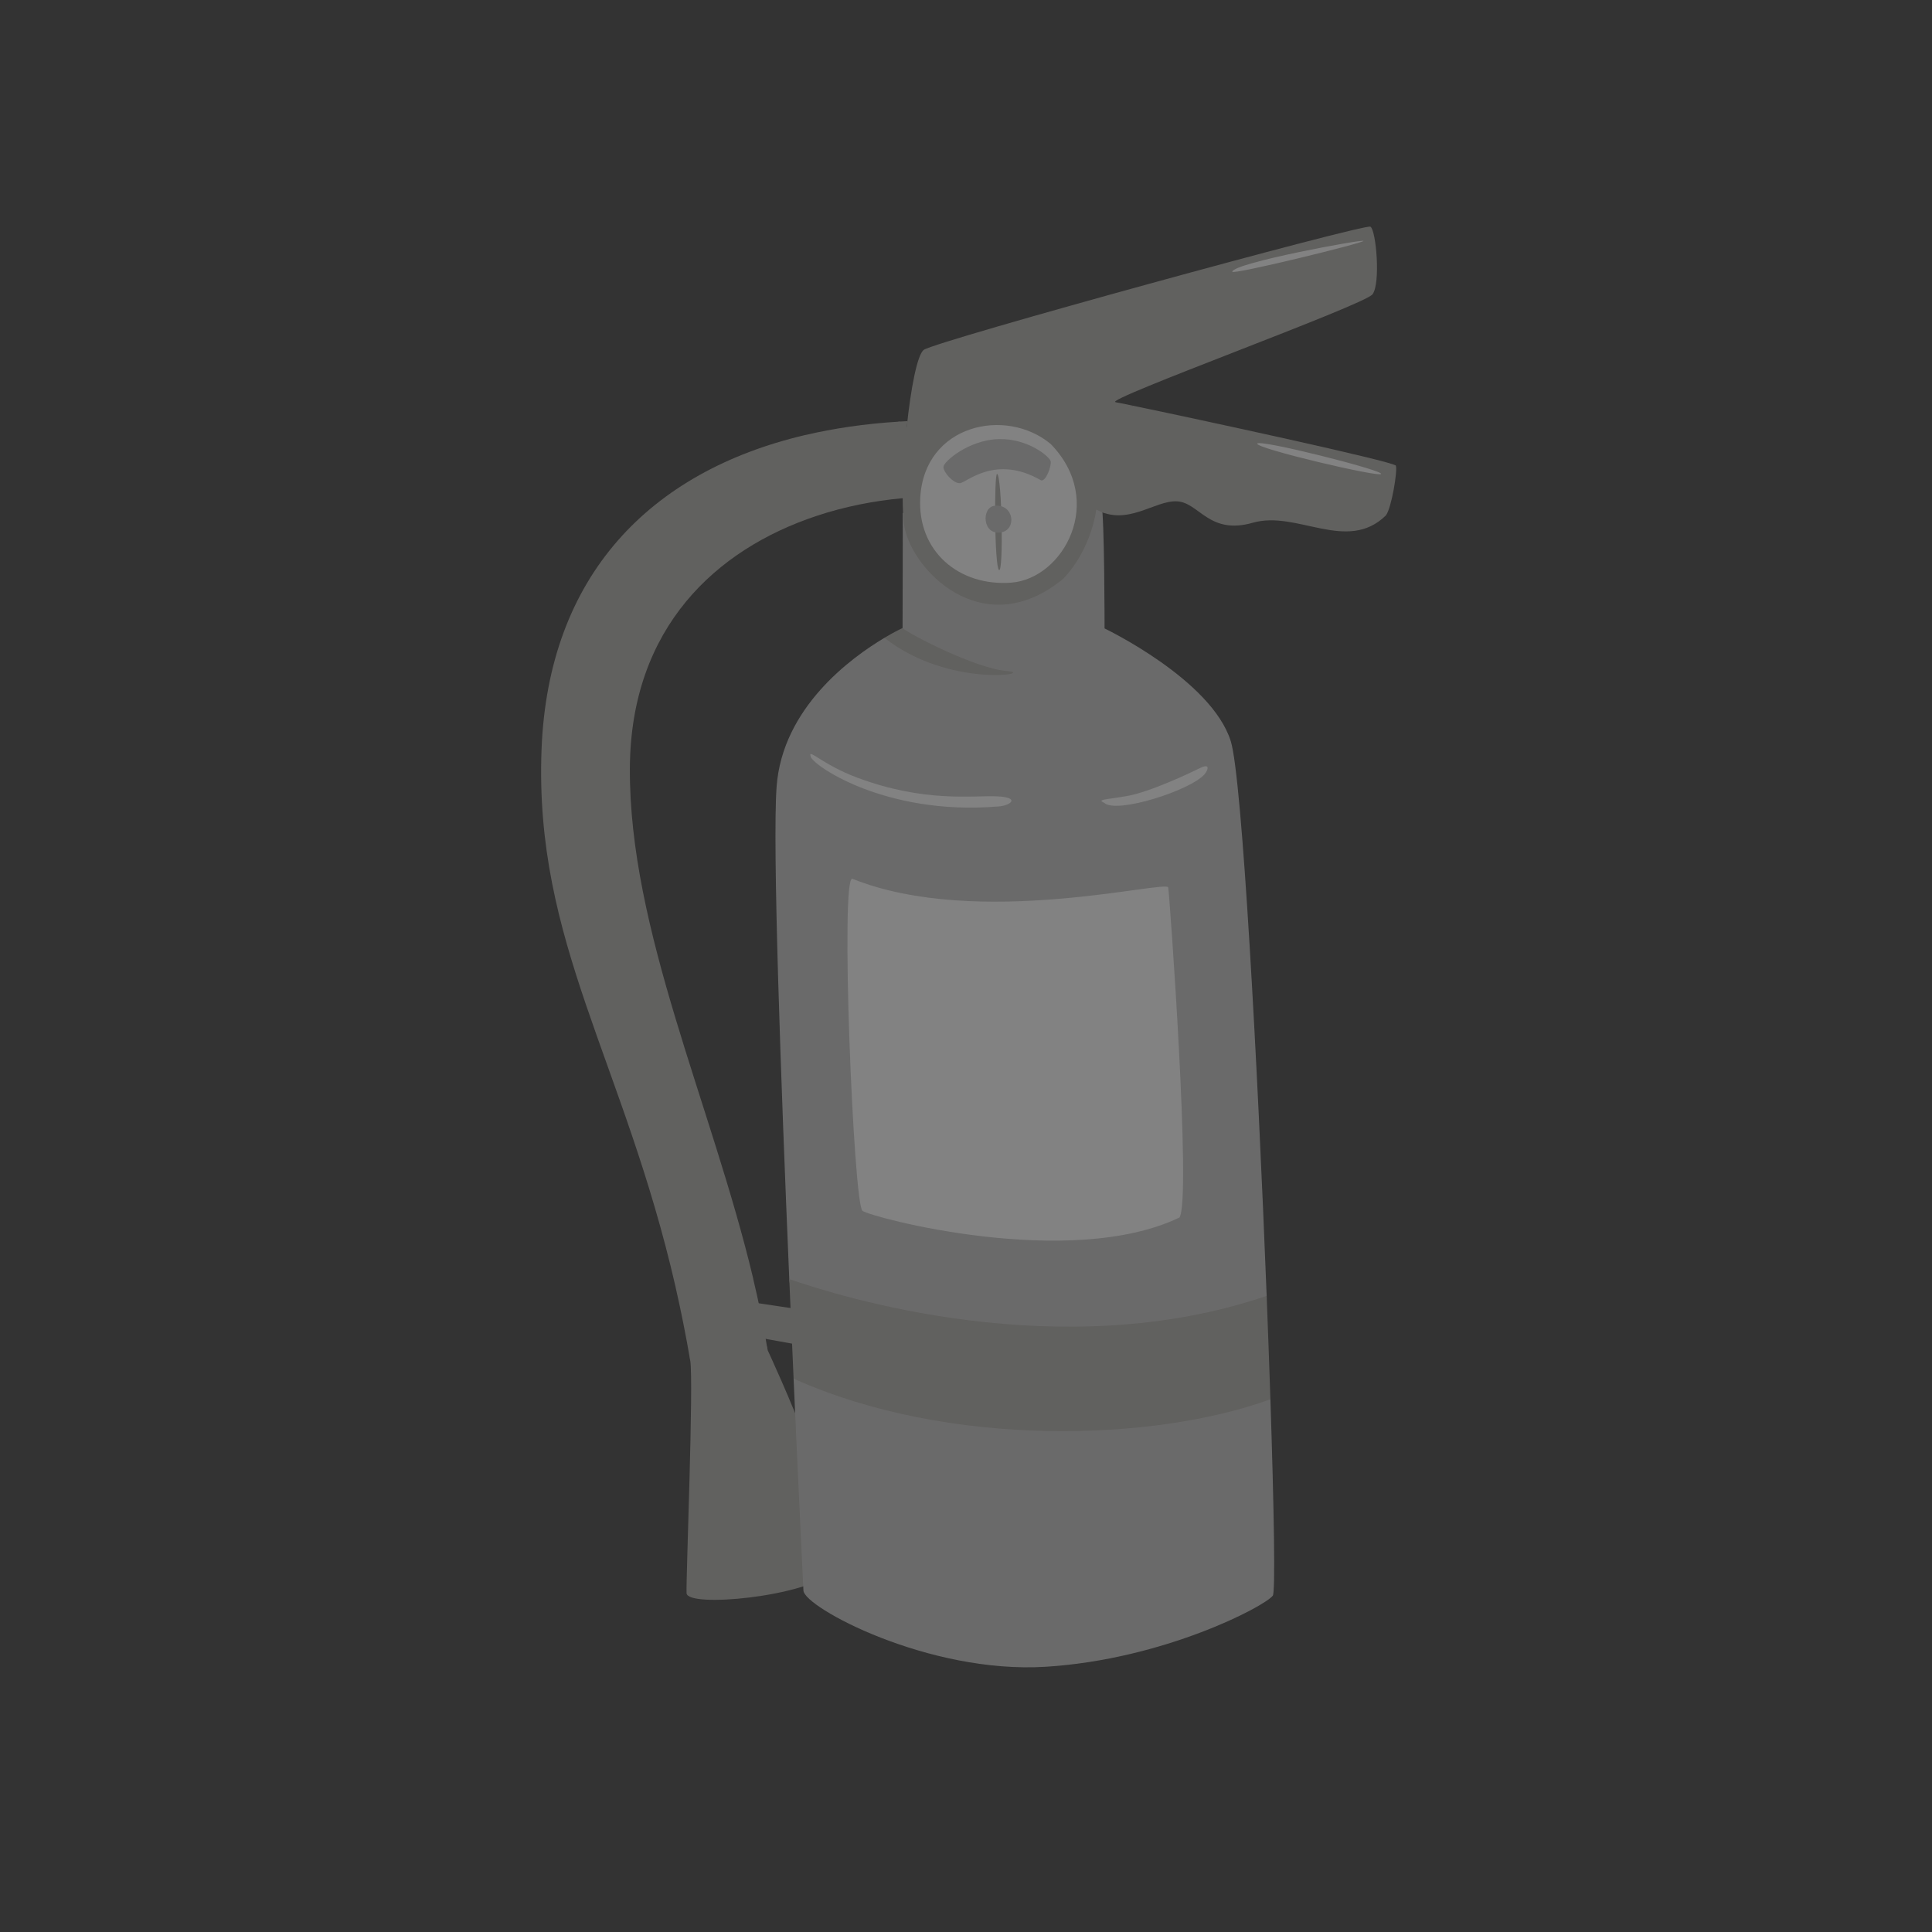 <svg xmlns="http://www.w3.org/2000/svg" xmlns:xlink="http://www.w3.org/1999/xlink" width="1000" zoomAndPan="magnify" viewBox="0 0 750 750" height="1000" preserveAspectRatio="xMidYMid meet" version="1.2"><rect x="0" y="0" width="750" height="750" fill="#333333" stroke="none"/><defs><filter x="0%" y="0%" width="100%" filterUnits="objectBoundingBox" id="14881f707a" height="100%"><feColorMatrix values="0 0 0 0 1 0 0 0 0 1 0 0 0 0 1 0 0 0 1 0" type="matrix" in="SourceGraphic"/></filter><clipPath id="0974c55aaa"><path d="M 54 0.84 L 334.398 0.84 L 334.398 442 L 54 442 Z M 54 0.84 "/></clipPath><clipPath id="6b0f7ad410"><rect x="0" width="335" y="0" height="562"/></clipPath></defs><g id="7cc6036261"><g mask="url(#3d49444422)" transform="matrix(1,0,0,1,208,87)"><g clip-path="url(#6b0f7ad410)"><path style=" stroke:none;fill-rule:nonzero;fill:#aba9a4;fill-opacity:1;" d="M 36.516 211.152 C 36.156 274.07 68.227 341.543 84.379 409.273 C 79.391 415.438 80.273 420.023 82.656 424.184 L 82.656 418.344 L 104.043 421.555 L 101.648 434.988 L 88.273 432.57 C 89.098 434.027 89.738 435.516 89.992 437.113 C 89.992 437.113 125.699 513.332 115.363 523.098 C 105.027 532.863 58.754 537.27 58.52 531.453 C 58.281 525.637 61.324 449.574 59.949 441.129 C 58.262 431.207 75.789 427.09 54.312 412.828 C 34.188 324.844 -0.664 278.969 2.23 203.891 C 4.848 136.434 44.324 96.109 104.289 81.945 C 106.293 81.477 107.008 83.254 108.172 84.957 C 110.352 88.145 113.07 90.949 116.191 93.223 C 117.398 94.105 118.797 95.125 118.887 96.609 C 118.941 97.605 118.383 98.523 117.836 99.375 C 115.074 103.656 111.672 109.016 108.898 113.301 C 70.129 126.195 36.816 156.52 36.516 211.152 Z M 36.516 211.152 "/><path style=" stroke:none;fill-rule:nonzero;fill:#c2c2c2;fill-opacity:1;" d="M 286.102 532.426 C 282.926 536.621 243.797 557.18 198.004 560.031 C 152.199 562.887 104.176 536.891 103.898 530.469 C 103.797 528.199 102.098 493.68 100.074 448.188 C 135.117 443.379 98.953 422.941 98.395 409.539 C 95.094 331.645 91.84 240.918 93.473 218.457 C 95.699 187.773 122.344 168.332 135.34 160.613 C 144.703 163.176 142.375 156.824 142.375 156.824 C 142.375 156.824 142.512 113.379 142.434 112.148 C 142.434 112.148 218.395 103.656 219.59 108.668 C 220.789 113.668 220.789 156.957 220.789 156.957 C 220.789 156.957 262.266 176.801 269.781 200.715 C 274.211 214.82 280.207 326.184 283.719 416.062 C 284.266 430.121 263.328 448.176 285.172 456.207 C 286.594 499.473 287.117 531.094 286.102 532.426 Z M 286.102 532.426 "/><g clip-rule="nonzero" clip-path="url(#0974c55aaa)"><path style=" stroke:none;fill-rule:nonzero;fill:#aba9a4;fill-opacity:1;" d="M 84.355 409.285 C 86.57 418.566 88.496 427.852 89.984 437.137 L 59.938 441.152 C 58.25 431.23 56.348 421.824 54.301 412.852 C 62.621 411.297 75.586 409.496 84.355 409.285 Z M 333.875 93.77 C 333.25 92.18 255.887 75.48 231.871 70.504 C 222.164 74.352 225.754 69.25 225.051 69.141 C 219.781 68.277 321.582 31.477 324.805 27.258 C 328.023 23.043 326.211 2.238 323.988 0.996 C 321.762 -0.246 155.598 45.289 150.633 48.805 C 148.059 50.617 145.543 64.004 143.988 78.871 C 142.914 77.684 141.84 76.621 140.766 76.688 C 127.938 77.496 115.742 79.25 104.289 81.957 C 105.23 91.027 107.164 103.234 108.898 113.301 C 119.848 109.652 131.223 107.418 142.422 106.398 C 142.434 110.18 142.578 113.535 142.891 116.195 C 144.906 133.41 173.293 163.566 204.781 137.652 C 215.934 125.895 217.566 110.762 217.566 110.762 C 229.57 117.473 240.219 107.18 248.898 107.617 C 257.566 108.055 261.246 120.816 278.371 115.918 C 295.496 111.027 314.926 127.809 329.992 113.098 C 332.207 110.223 334.59 95.594 333.875 93.77 Z M 333.875 93.77 "/></g><path style=" stroke:none;fill-rule:nonzero;fill:#ffffff;fill-opacity:1;" d="M 149.246 106.117 C 150.867 77.773 182.488 70.871 199.883 85.359 C 221.48 107.516 204.793 137.652 184.559 139.184 C 164.301 140.703 148.047 127.023 149.246 106.117 Z M 179.578 226.062 C 184.355 225.75 188.293 222.539 178.965 222.137 C 169.637 221.734 151.035 224.676 124.816 214.898 C 111.594 209.965 105.723 203.5 106.672 206.465 C 106.246 209.227 134.793 229.82 179.578 226.062 Z M 257.867 211.152 C 253.773 213.176 238.316 220.527 229.277 222.059 C 220.23 223.59 217.914 223.32 220.688 224.688 C 225.477 229.027 254.199 219.809 259.547 213.613 C 260.977 212.004 261.961 209.129 257.867 211.152 Z M 122.914 254.148 C 118.105 252.215 123.316 380.469 126.816 383.043 C 130.32 385.613 207.242 406.062 249.859 385.637 C 254.602 378.781 246.023 260.672 245.508 257.527 C 244.984 254.395 171.594 273.703 122.914 254.148 Z M 321.293 6.531 C 321.293 5.738 270.887 15.023 270.363 18.469 C 270.148 19.887 321.293 7.34 321.293 6.531 Z M 280.051 85.223 C 279.57 87.125 327.699 98.457 328.172 96.969 C 328.641 95.469 280.52 83.32 280.051 85.223 Z M 280.051 85.223 "/><path style=" stroke:none;fill-rule:nonzero;fill:#aba9a4;fill-opacity:1;" d="M 149.176 83.457 C 155.645 75.012 181.906 62.863 203.832 76.332 C 216.895 84.363 220.609 99.609 220.676 112.137 L 217.566 110.75 C 220.496 93.043 204.457 71.723 181.66 72.348 C 158.875 72.977 147.488 88.156 146.191 91.477 C 144.906 94.797 142.723 91.902 149.176 83.457 Z M 179.824 134.273 C 181.629 135.426 180.957 97.852 179.078 96.98 C 177.891 96.422 178.016 133.121 179.824 134.273 Z M 231.871 70.504 C 228.191 69.742 225.754 69.25 225.051 69.141 C 225.051 69.141 209.301 78.199 209.992 79.609 C 210.531 80.684 226.113 73.254 231.871 70.504 Z M 182.914 173.5 C 170.82 172.551 145.152 159.262 142.367 156.801 C 142.367 156.801 139.637 158.031 135.328 160.594 C 160.398 180.359 194.77 174.441 182.914 173.5 Z M 283.719 416.051 C 203.496 443.434 117.477 416.141 98.395 409.539 C 98.965 422.941 99.535 435.949 100.074 448.176 C 100.074 448.176 100.074 448.176 100.074 448.188 C 160.328 475.27 240.172 472.629 285.172 456.195 C 284.746 443.633 284.266 430.102 283.719 416.051 Z M 141.906 105.281 C 143.035 105.402 143.137 88.402 144.246 76.488 L 140.766 76.68 C 140.129 84.719 140.777 105.156 141.906 105.281 Z M 141.906 105.281 "/><path style=" stroke:none;fill-rule:nonzero;fill:#c2c2c2;fill-opacity:1;" d="M 179.59 83.457 C 191.066 83.133 199.492 90.281 199.871 92.07 C 200.25 93.859 198.023 100 196.156 99.484 C 178.406 89.207 167.199 100.402 164.637 100.57 C 162.074 100.738 158.125 96.219 158.238 94.238 C 158.371 92.113 168.113 83.781 179.59 83.457 Z M 178.125 109.34 C 172.902 109.867 173.281 120.918 180.598 119.676 C 186.816 118.625 185.664 108.566 178.125 109.34 Z M 178.125 109.34 "/></g><mask id="3d49444422"><g filter="url(#14881f707a)"><rect x="0" width="750" y="0" height="750" style="fill:#000000;fill-opacity:0.39;stroke:none;"/></g></mask></g></g></svg>